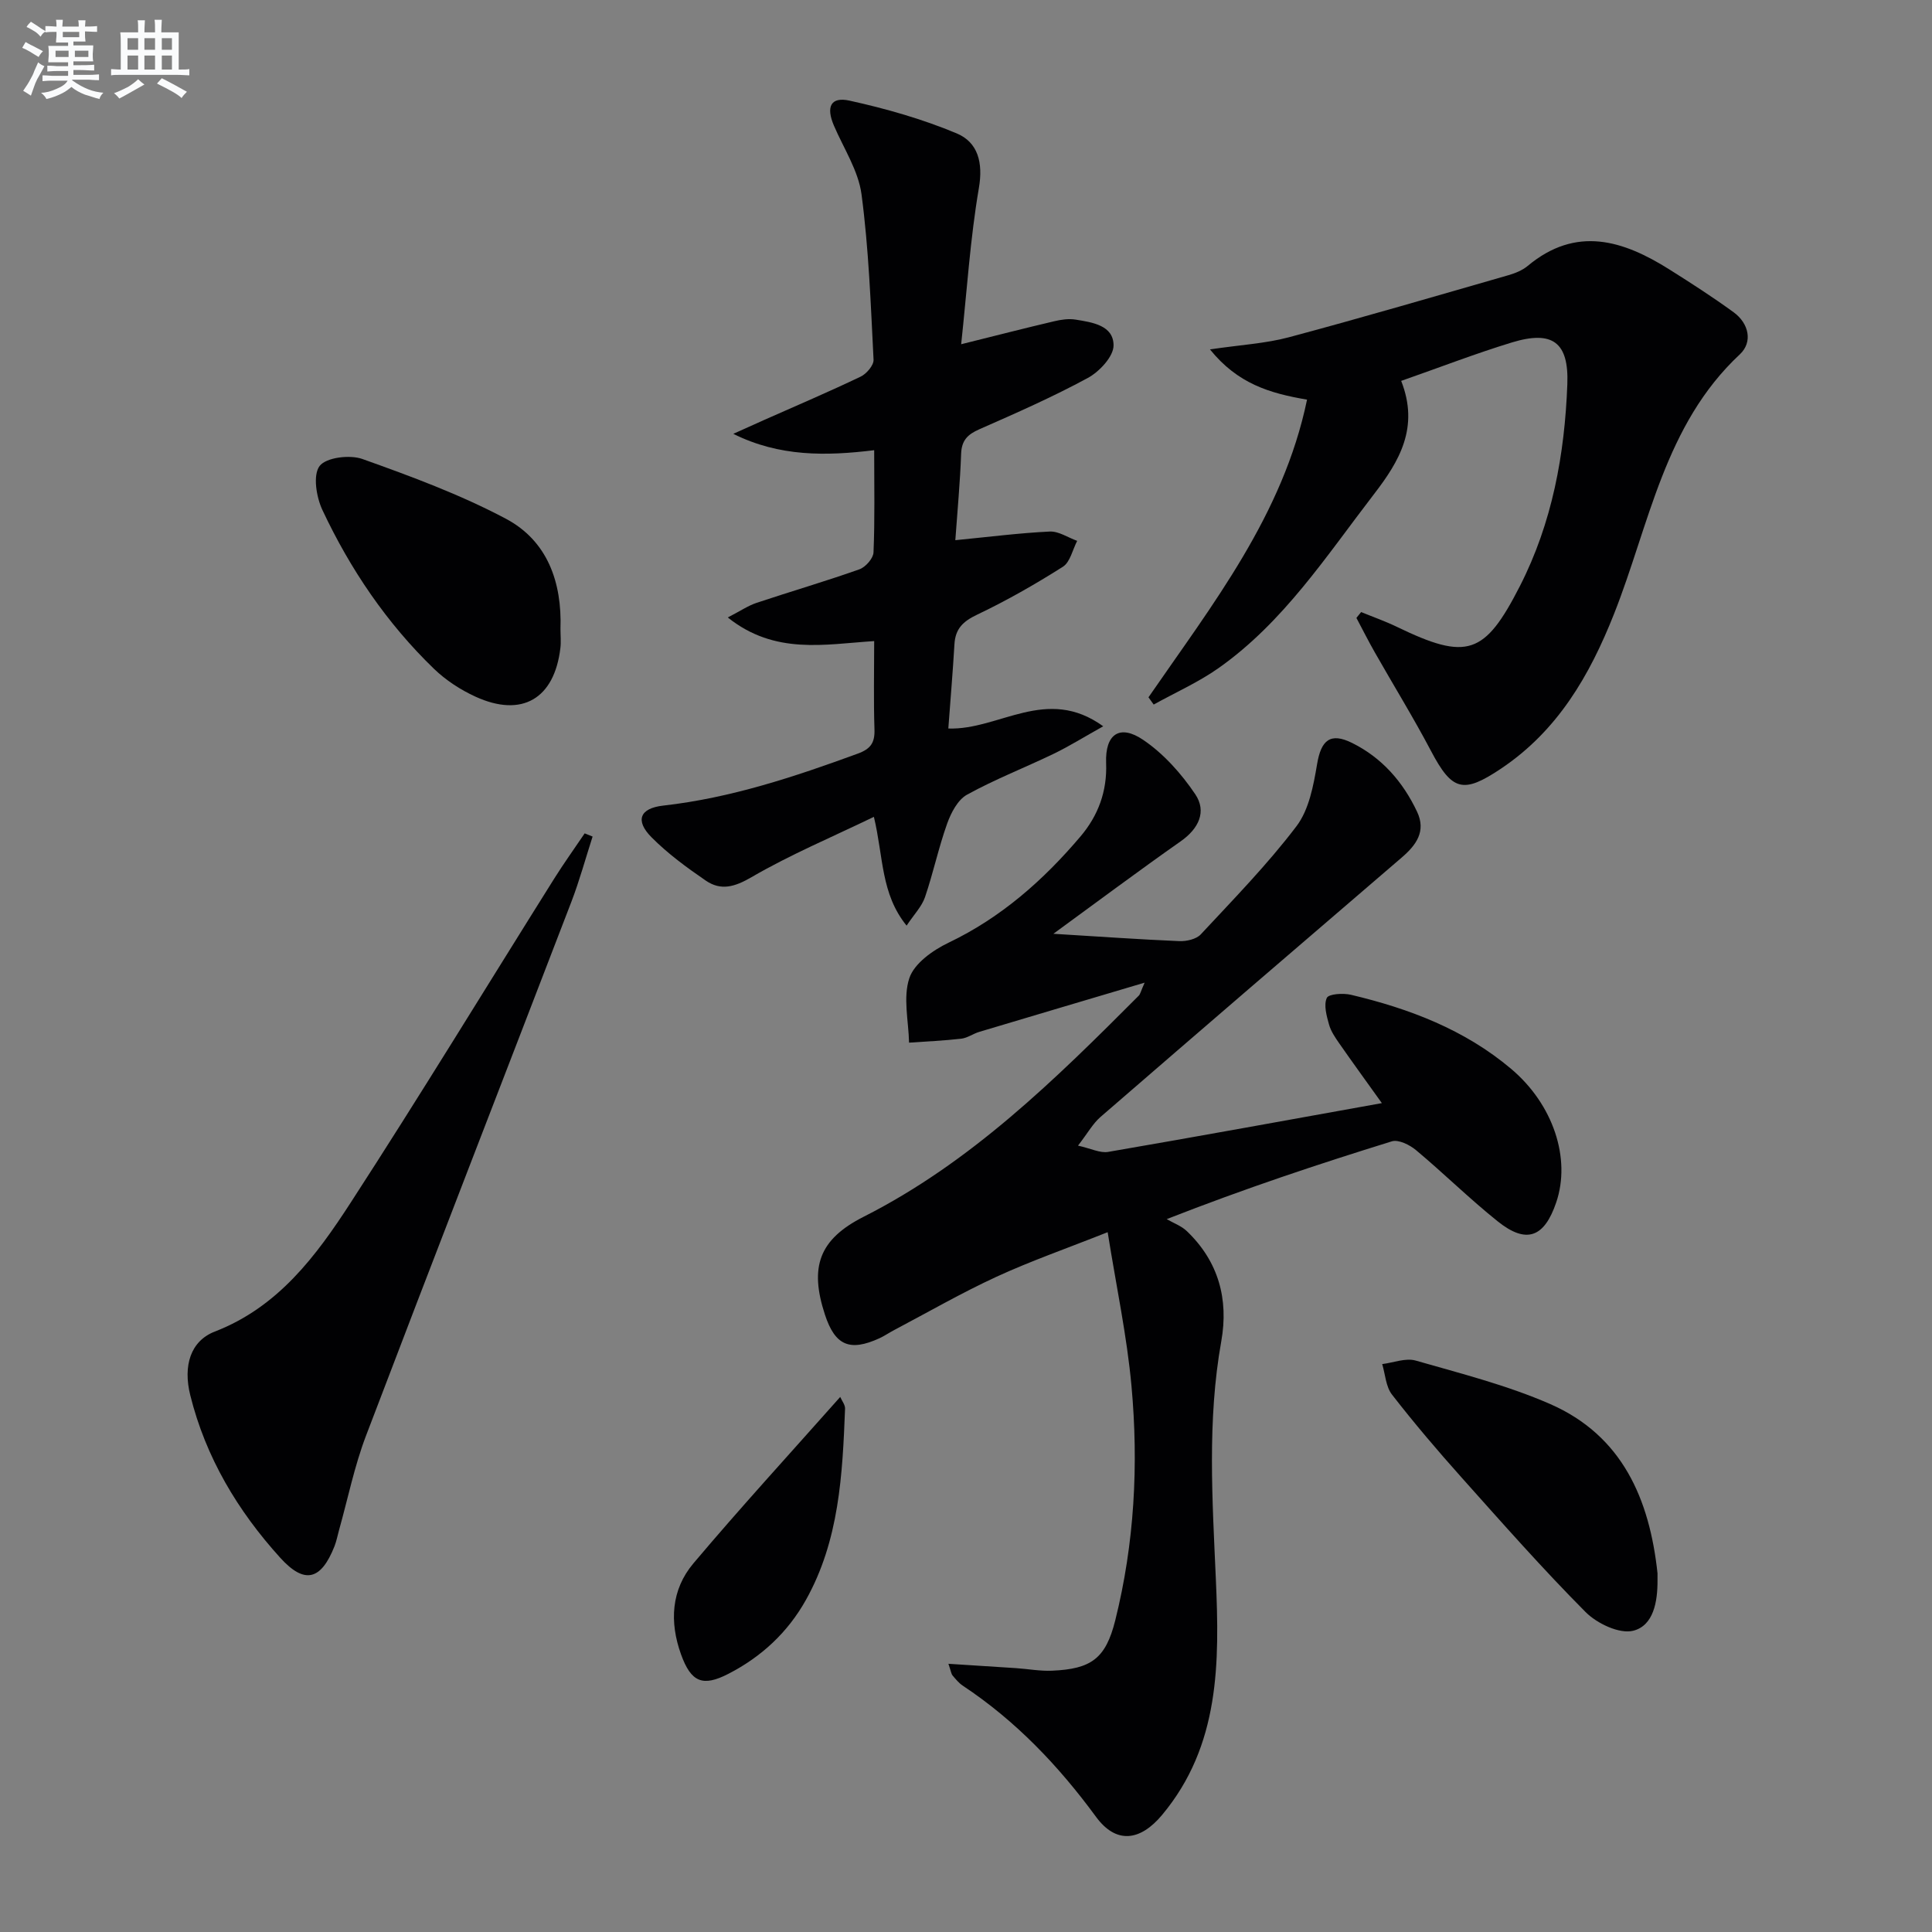 <svg enable-background="new 0 0 400 400" viewBox="0 0 400 400" xmlns="http://www.w3.org/2000/svg"><rect x="0" y="0" width="400" height="400" fill="#808080" stroke="none"/><g fill="#010103"><path d="m218.09 193.33c9.86.6 17.97 1.18 26.08 1.52 1.48.06 3.51-.4 4.44-1.4 6.79-7.3 13.8-14.47 19.81-22.39 2.6-3.42 3.52-8.42 4.27-12.86.83-4.96 2.73-6.62 7.25-4.38 6.19 3.07 10.53 8.06 13.45 14.24 1.92 4.07-.19 6.92-3.21 9.51-20.82 17.86-41.61 35.74-62.34 53.69-1.57 1.36-2.63 3.32-4.65 5.93 2.69.6 4.57 1.58 6.23 1.3 18.62-3.2 37.21-6.6 56.68-10.1-3.34-4.67-6.11-8.47-8.8-12.34-.85-1.22-1.75-2.53-2.14-3.93-.5-1.8-1.13-4.03-.46-5.51.38-.84 3.38-1.03 5-.65 12.08 2.86 23.54 7.21 33.17 15.34 8.73 7.37 12.41 18.57 9.33 27.64-2.47 7.29-6.18 8.67-12.1 3.94-5.84-4.67-11.18-9.95-16.92-14.75-1.31-1.1-3.64-2.25-5.01-1.83-15.2 4.71-30.31 9.72-46.62 16.11 1.4.81 3.03 1.39 4.17 2.48 6.55 6.26 8.69 14.08 7.13 22.82-2.93 16.38-1.84 32.8-1.12 49.25.75 17.24.88 34.4-11.12 48.79-4.55 5.46-9.53 6.07-13.68.42-7.77-10.59-16.63-19.9-27.6-27.17-.81-.54-1.47-1.35-2.11-2.11-.28-.34-.33-.87-.86-2.42 5.02.32 9.52.6 14.02.9 2.48.17 4.97.64 7.44.53 8.09-.35 11.1-2.5 13.08-10.42 3.98-15.95 4.85-32.24 3.36-48.54-.94-10.32-3.13-20.52-4.93-31.83-8.69 3.45-16.02 6-23.04 9.24-7.22 3.33-14.14 7.32-21.19 11.04-1.03.54-1.99 1.21-3.04 1.69-6.15 2.81-9.18 1.48-11.27-4.91-3.22-9.84-1.25-15.56 8.03-20.26 22.24-11.26 39.65-28.42 56.95-45.77.31-.31.39-.83 1.21-2.69-12.12 3.6-23.18 6.88-34.24 10.19-1.27.38-2.44 1.26-3.72 1.41-3.59.41-7.2.57-10.81.82-.1-4.49-1.28-9.34.06-13.36 1.01-3.04 4.87-5.78 8.09-7.32 10.92-5.22 19.67-12.96 27.36-22.03 3.63-4.29 5.52-9.3 5.29-15.18-.23-5.99 2.81-8.1 7.67-4.8 4.23 2.86 7.9 6.98 10.78 11.25 2.42 3.59.73 7.14-3.03 9.77-8.51 5.97-16.85 12.21-26.34 19.13z"/><path d="m196.34 150.83c10.54.37 20.3-8.97 32.07-.46-4.08 2.28-7.05 4.14-10.19 5.66-5.98 2.89-12.21 5.3-18.01 8.5-1.92 1.06-3.32 3.76-4.12 6.01-1.78 4.98-2.87 10.2-4.58 15.21-.66 1.93-2.25 3.55-3.81 5.89-5.36-6.61-4.77-14.19-6.77-22.52-8.65 4.18-17.29 7.81-25.32 12.48-3.52 2.05-6.36 2.86-9.5.71-3.95-2.71-7.88-5.59-11.23-8.97-3.41-3.44-2.46-6 2.44-6.55 13.99-1.58 27.16-5.96 40.27-10.76 2.68-.98 3.55-2.25 3.46-5.02-.2-5.97-.06-11.96-.06-18.28-10.24.65-20.52 2.92-30.31-4.89 2.63-1.36 4.22-2.45 5.97-3.03 7.08-2.36 14.25-4.45 21.28-6.94 1.27-.45 2.87-2.26 2.92-3.5.29-6.8.14-13.62.14-21.16-9.99 1.22-19.63 1.37-29.17-3.39 2.14-.96 4.27-1.93 6.41-2.88 6.67-2.96 13.39-5.82 19.97-8.97 1.21-.58 2.72-2.35 2.66-3.5-.58-11.43-.99-22.9-2.49-34.22-.65-4.92-3.7-9.53-5.72-14.25-1.66-3.88-.68-6.03 3.26-5.16 7.53 1.66 15.05 3.8 22.15 6.77 4.41 1.85 5.52 6.04 4.6 11.36-1.78 10.42-2.45 21.03-3.66 32.3 7.27-1.81 13.26-3.35 19.27-4.76 1.42-.34 2.99-.57 4.41-.34 3.46.56 7.87 1.18 7.87 5.35 0 2.29-2.92 5.42-5.31 6.72-7.28 3.95-14.9 7.3-22.49 10.64-2.42 1.07-3.66 2.29-3.76 5.07-.21 5.93-.77 11.84-1.2 17.89 7.04-.69 13.28-1.49 19.54-1.79 1.86-.09 3.79 1.25 5.69 1.93-.96 1.83-1.45 4.4-2.96 5.36-5.73 3.63-11.66 7.02-17.78 9.93-2.9 1.38-4.48 2.91-4.67 6.08-.34 5.77-.83 11.53-1.27 17.48z"/><path d="m237.78 144.37c13.23-19.21 27.86-37.71 32.83-61.63-7.76-1.32-14.35-3.29-20.1-10.4 6.4-.95 11.5-1.22 16.33-2.51 15.21-4.07 30.32-8.5 45.45-12.85 1.42-.41 2.91-1.01 4.02-1.94 10.03-8.35 19.74-5.29 29.34.76 4.5 2.83 8.98 5.72 13.28 8.85 3.18 2.32 3.99 6.18 1.29 8.71-15.66 14.61-18.71 35.21-26.05 53.74-5.07 12.8-11.68 24.2-23.45 32.07-7.77 5.19-10.07 4.62-14.45-3.7-3.64-6.91-7.75-13.57-11.61-20.37-1.34-2.35-2.56-4.78-3.83-7.17.33-.4.66-.81.98-1.21 2.48 1.02 5.03 1.91 7.44 3.08 14.5 7.01 18.14 5.79 25.41-8.42 6.72-13.15 9.29-27.29 9.84-41.83.33-8.7-3.07-11.21-11.48-8.65-7.57 2.31-14.97 5.18-22.92 7.96 3.79 9.64-.38 16.64-5.64 23.46-9.84 12.78-18.69 26.48-32.14 35.98-4.18 2.95-8.96 5.07-13.46 7.57-.35-.5-.71-1-1.08-1.5z"/><path d="m122.69 173.2c-1.45 4.5-2.7 9.09-4.39 13.5-14.16 36.86-28.48 73.66-42.53 110.57-2.4 6.31-3.75 13.02-5.58 19.54-.31 1.11-.52 2.26-.94 3.33-2.79 7.05-6.2 7.92-11.22 2.39-8.82-9.73-15.44-20.79-18.64-33.67-1.51-6.07.03-11.22 5.1-13.18 13.12-5.08 20.96-15.65 28.09-26.65 14.37-22.16 28.11-44.73 42.15-67.1 2-3.19 4.21-6.26 6.32-9.39.55.22 1.1.44 1.64.66z"/><path d="m116.04 130.2c0 1.33.14 2.68-.02 3.99-1.25 10.49-7.96 14.44-17.57 10.05-3.11-1.42-6.16-3.41-8.61-5.78-9.78-9.45-17.33-20.61-23.09-32.87-1.26-2.69-2-7.23-.58-9.11 1.35-1.78 6.26-2.38 8.86-1.45 10.09 3.6 20.24 7.35 29.67 12.35 8.66 4.58 11.67 13.18 11.34 22.82z"/><path d="m343.17 325.73v1.5c.02 4.36-.81 9.34-5.04 10.4-2.85.71-7.5-1.5-9.86-3.88-8.89-8.94-17.25-18.43-25.66-27.84-4.98-5.57-9.83-11.27-14.41-17.17-1.28-1.64-1.39-4.19-2.03-6.32 2.32-.29 4.86-1.32 6.93-.73 9.37 2.69 18.93 5.11 27.82 8.99 14.97 6.54 20.6 19.7 22.25 35.05z"/><path d="m173.96 289.22c.34.8 1.03 1.63 1 2.43-.53 13.64-1.2 27.28-8.11 39.61-3.77 6.73-9.21 11.77-16.03 15.28-5.34 2.76-7.74 1.74-9.81-3.99-2.43-6.72-2.06-13.41 2.56-18.88 9.72-11.52 19.92-22.65 30.39-34.45z"/></g><path d="m6.8 9.5c.6.3 1.3.7 2.1 1.1-.4.4-.7.8-.9 1.2-.7-.4-1.3-.8-1.8-1.1s-1.1-.6-1.6-.8c.2-.4.5-.8.7-1.2.4.2.8.5 1.5.8zm.9 6.9c-.3.6-.5 1.1-.7 1.7s-.4 1.1-.6 1.7c-.6-.4-1.1-.7-1.6-1 .7-1 1.2-1.8 1.5-2.4.3-.5.6-1.1.8-1.7.3-.6.5-1.2.8-1.8.3.3.8.6 1.3.8-.7 1.3-1.2 2.2-1.5 2.7zm.1-11c.4.3 1 .7 1.7 1.1-.5.2-.8.6-1.1 1.1-.5-.6-1-1-1.4-1.2s-.9-.6-1.5-.8c.2-.4.5-.7.9-1.1.5.3.9.6 1.4.9zm10.5 13.1c1 .4 2 .6 3.1.7-.4.4-.7.8-.8 1.3-.9-.2-1.9-.6-3-.9-1-.4-2-.9-2.8-1.6-.5.4-1.1.9-1.9 1.3s-1.9.9-3.3 1.2c-.1-.3-.5-.8-1.1-1.3 1 0 2.1-.3 3.2-.8 1.2-.5 1.9-1 2.3-1.7h-3.2c-.4 0-1 0-2 .1v-1.2c1 0 1.7.1 2 .1h3.3v-1h-2.3c-.2 0-.9 0-2 .1v-1.2c1.2 0 1.9.1 2 .1h2.3v-.8h-4.1c0-.7.1-1.2.1-1.6 0-.5 0-1.1-.1-1.8h4.1v-.7h-2.5c0-.6.1-1.1.1-1.6v-.6h-.5c-.4 0-1 0-1.8.1v-1.3c1.2 0 1.9.1 2.1.1h.2c0-.3 0-.8-.1-1.4h1.4c0 .6-.1 1-.1 1.4h3.4c0-.4 0-.8-.1-1.3h1.5c0 .4-.1.9-.1 1.3.7 0 1.5 0 2.5-.1v1.2c-1 0-1.8-.1-2.5-.1v.6c0 .3 0 .8.1 1.5h-2.5v.8h4.1c0 .8-.1 1.3-.1 1.8s0 1 .1 1.5h-4.1v.8h1.4c.8 0 1.8 0 2.9-.1v1.2c-1 0-1.9-.1-2.8-.1h-1.5v1h3.2c.3 0 1 0 2.1-.1v1.2c-1.1 0-1.8-.1-2.1-.1h-3.4l-.1.1c1.4 1 2.4 1.5 3.4 1.9zm-4.1-6.7v-1.3h-2.7v1.3zm2.2-4.1v-1.1h-3.4v1.1zm1.9 4.1v-1.3h-2.8v1.3z" fill="#fafbfc"/><path d="m37 6.7v2.3 5.4c1 0 1.8 0 2.2-.1v1.3c-.6 0-1.5-.1-2.5-.1h-11.9c-.7 0-1.3 0-1.8.1v-1.3c.5 0 1.1.1 2 .1v-5.2c0-1 0-1.8-.1-2.5h3.7c0-1.3 0-2.1-.1-2.5h1.5c0 .4-.1 1.3-.1 2.5h2.2c0-1.2 0-2.1-.1-2.6h1.5c0 .4-.1 1.3-.1 2.6zm-12.3 13.7c-.3-.4-.7-.8-1.1-1.1 1.1-.4 2.1-.9 2.9-1.3.8-.5 1.5-1 2.1-1.6.4.4.9.8 1.3 1.1-2.5 1.4-4.2 2.4-5.2 2.9zm3.9-10.1v-2.4h-2.2v2.4zm0 4.1v-2.9h-2.2v2.9zm3.5-4.1v-2.4h-2.2v2.4zm0 4.1v-2.9h-2.2v2.9zm.4 2.9 1-1.1c.6.3 1.4.7 2.5 1.3s2 1.1 2.7 1.5c-.4.4-.8.8-1.1 1.3-.8-.8-2.5-1.7-5.1-3zm3.1-7v-2.4h-2.1v2.4zm0 4.1v-2.9h-2.1v2.9z" fill="#fafbfc"/></svg>
